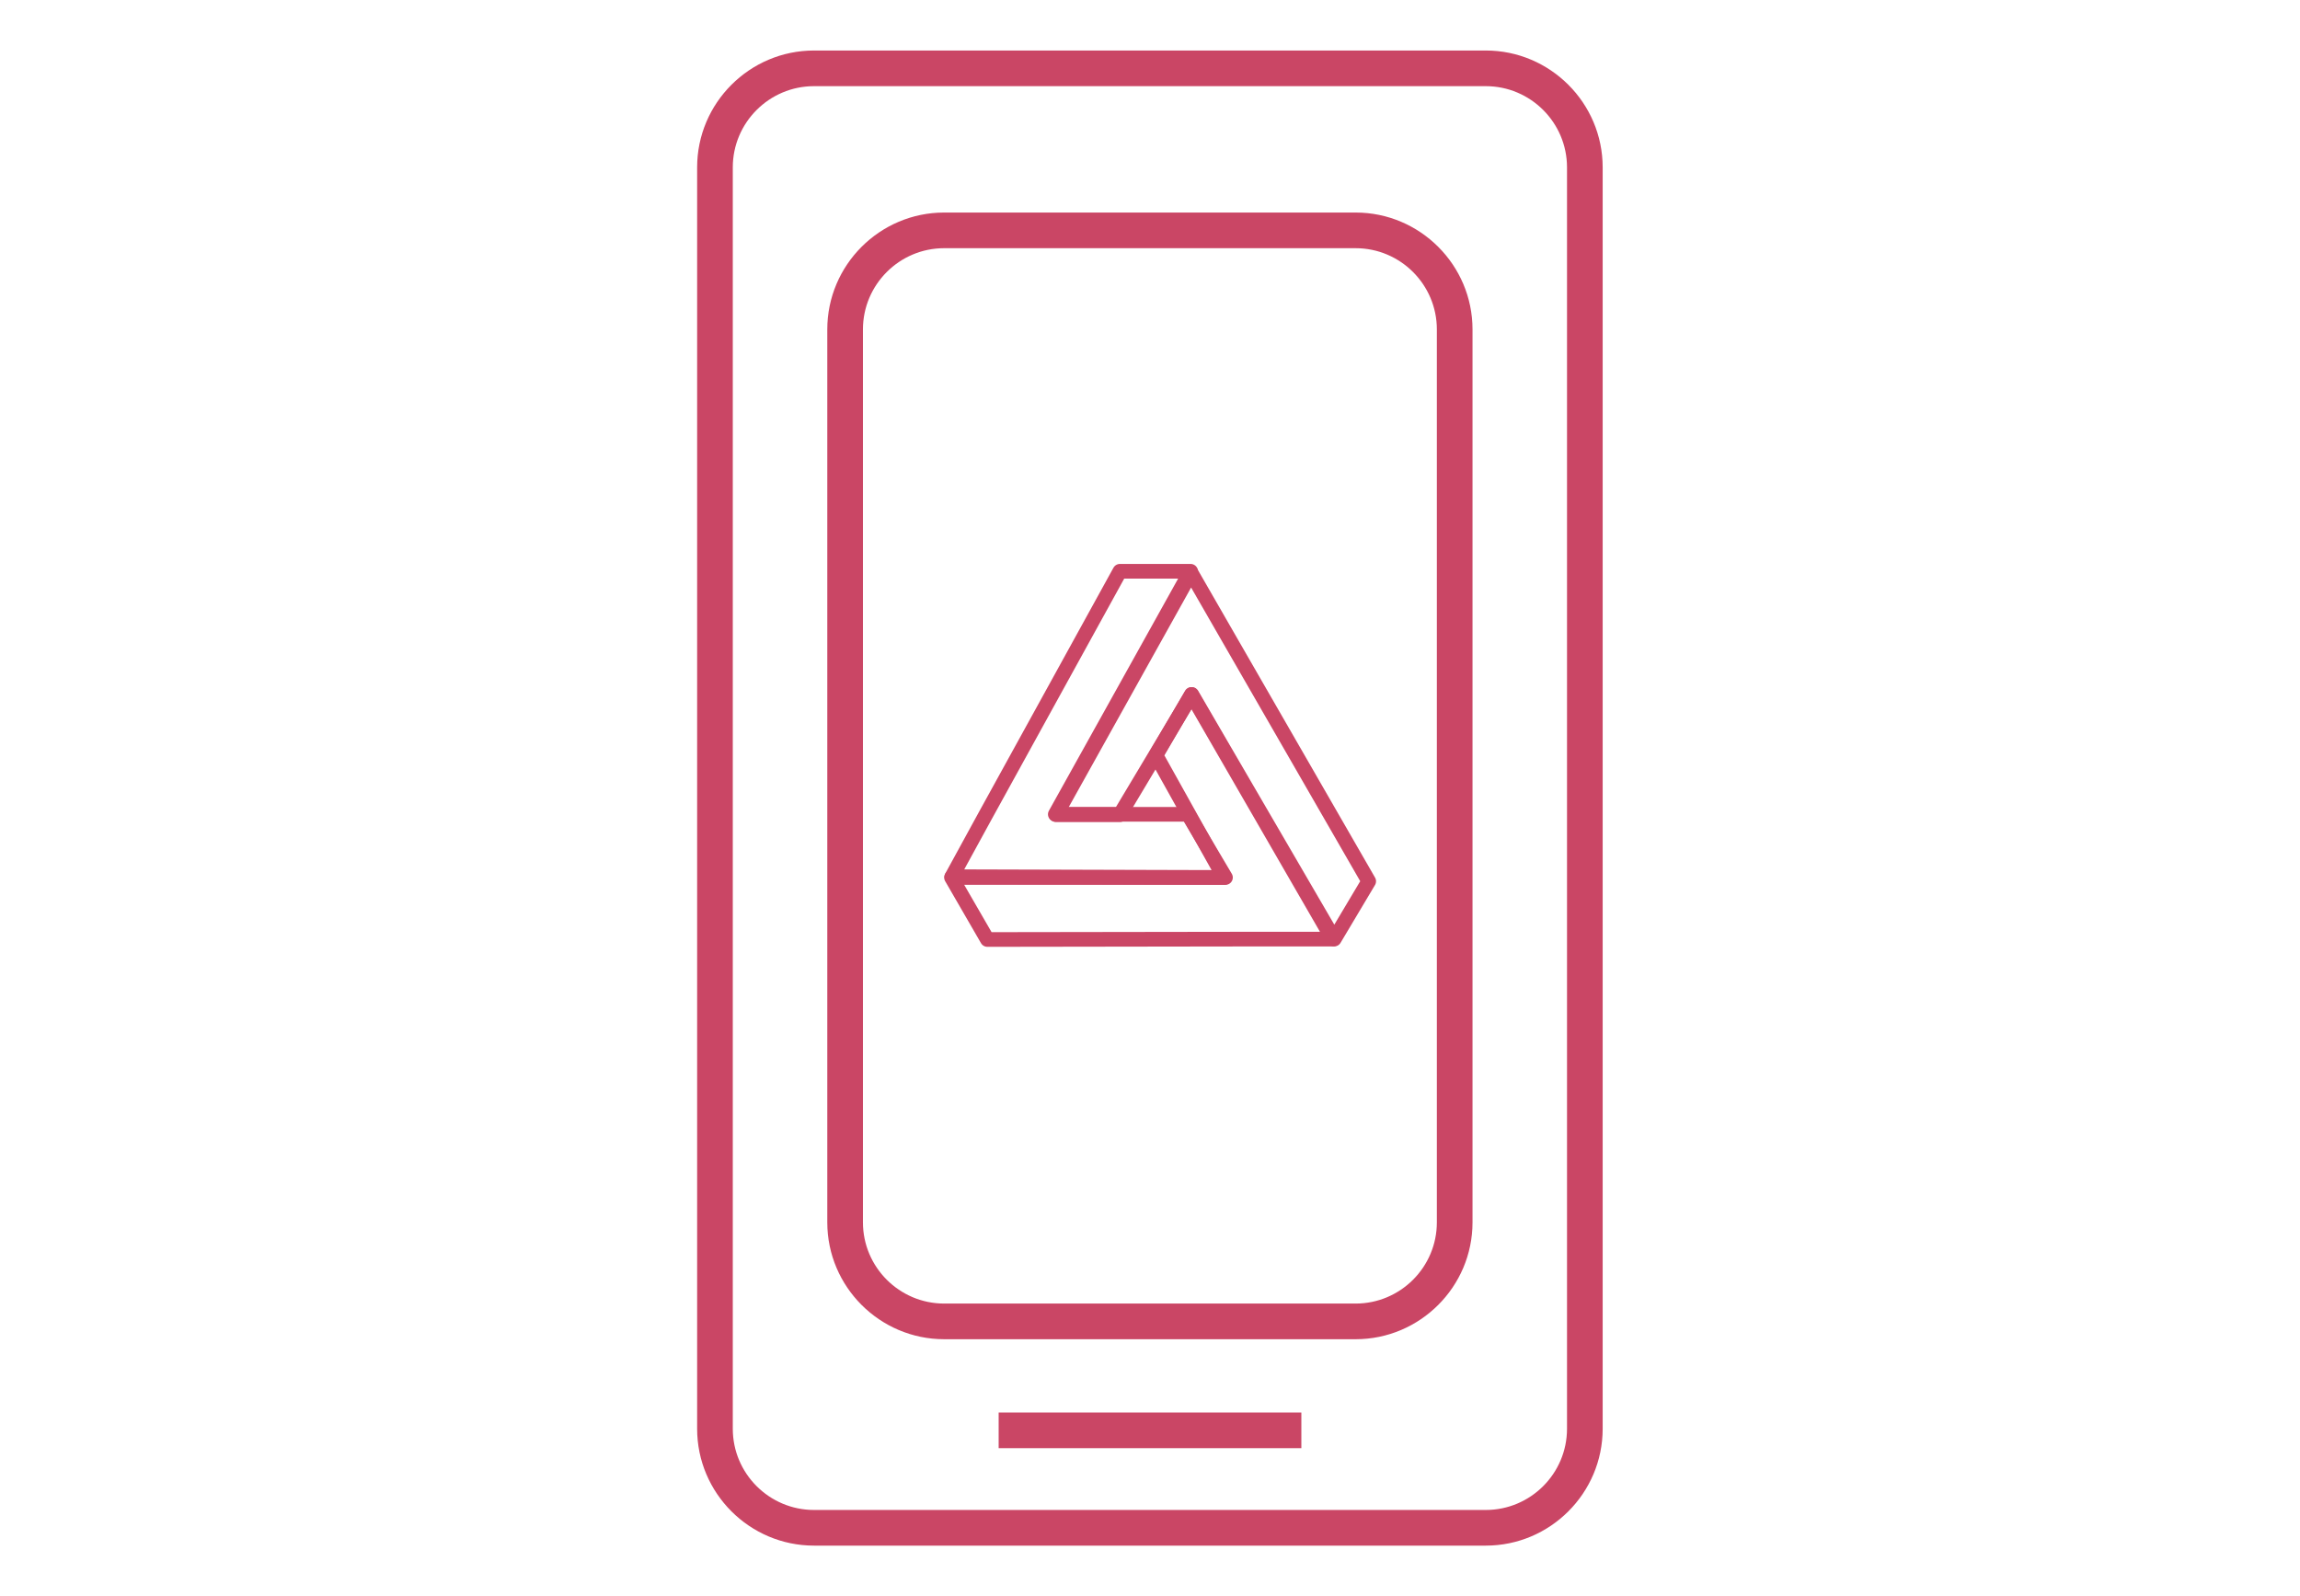 <?xml version="1.0" encoding="UTF-8"?>
<svg id="Capa_2" data-name="Capa 2" xmlns="http://www.w3.org/2000/svg" viewBox="0 0 116.1 80.58">
  <defs>
    <style>
      .cls-1, .cls-2 {
        fill: none;
      }

      .cls-1, .cls-3 {
        stroke-width: 0px;
      }

      .cls-2 {
        fill-rule: evenodd;
        stroke: #ca4665;
        stroke-linejoin: round;
        stroke-width: .74px;
      }

      .cls-3 {
        fill: #ca4665;
      }
    </style>
  </defs>
  <g id="Diseño">
    <g>
      <rect class="cls-1" x="0" width="116.1" height="80.58"/>
      <g>
        <path class="cls-3" d="m68.43,67.61h-20.77c-3.25,0-5.9-2.65-5.9-5.9V16.63c0-3.25,2.65-5.9,5.9-5.9h20.77c3.25,0,5.9,2.65,5.9,5.9v45.08c0,3.25-2.65,5.9-5.9,5.9ZM47.66,12.53c-2.26,0-4.1,1.84-4.1,4.1v45.08c0,2.26,1.84,4.1,4.1,4.1h20.77c2.26,0,4.1-1.84,4.1-4.1V16.63c0-2.26-1.84-4.1-4.1-4.1h-20.77Z"/>
        <path class="cls-3" d="m75,78.03h-33.91c-3.25,0-5.9-2.65-5.9-5.9V8.45c0-3.25,2.65-5.9,5.9-5.9h33.91c3.25,0,5.9,2.65,5.9,5.9v63.68c0,3.25-2.65,5.9-5.9,5.9ZM41.09,4.35c-2.26,0-4.1,1.84-4.1,4.1v63.68c0,2.26,1.84,4.1,4.1,4.1h33.91c2.26,0,4.1-1.84,4.1-4.1V8.45c0-2.26-1.84-4.1-4.1-4.1h-33.91Z"/>
        <rect class="cls-3" x="50.41" y="71.31" width="15.28" height="1.8"/>
        <g>
          <polygon class="cls-2" points="60.12 28.91 53.31 41.13 56.53 41.13 60.16 35.06 67.35 47.41 69.09 44.49 61.88 31.97 60.12 28.91"/>
          <polygon class="cls-2" points="48.05 44.26 61.86 44.3 59.97 41.11 53.27 41.11 60.1 28.84 56.53 28.84 49.74 41.17 48.05 44.26"/>
          <polygon class="cls-2" points="67.27 47.41 60.14 35.06 58.35 38.13 61.79 44.3 48.03 44.3 49.84 47.43 63.65 47.41 67.27 47.41"/>
        </g>
      </g>
    </g>
  </g>
</svg>